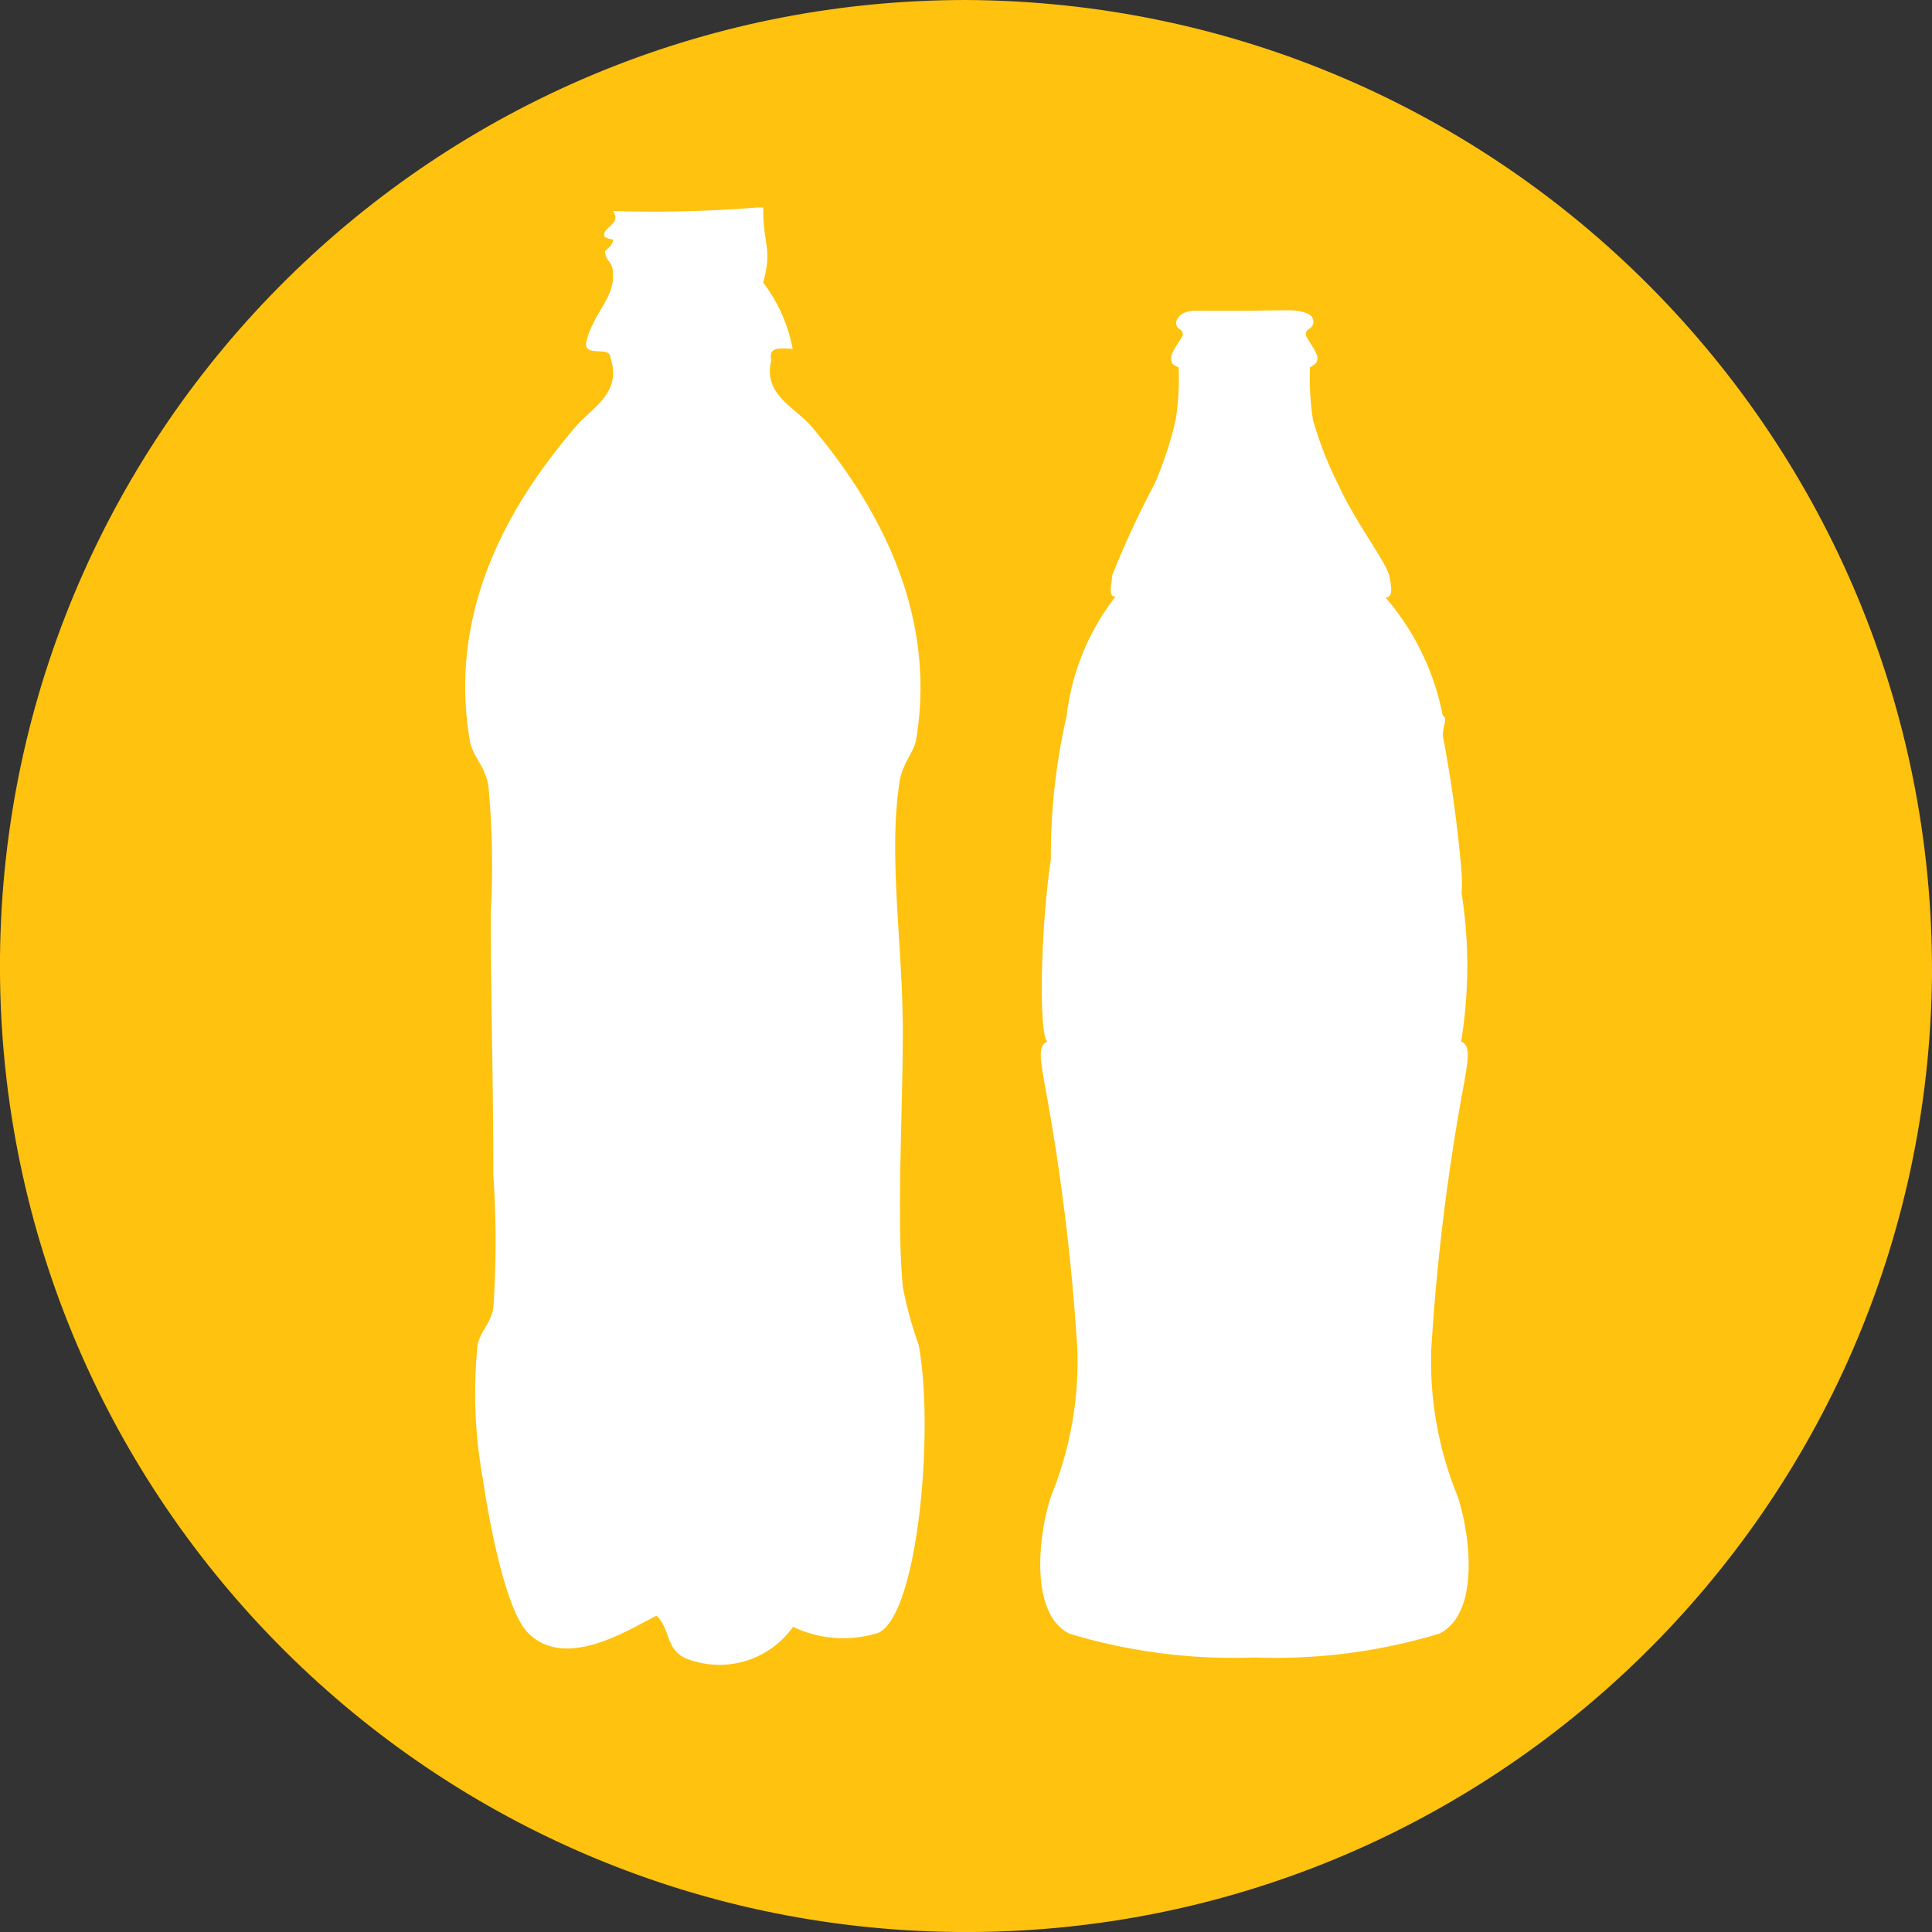 <svg xmlns="http://www.w3.org/2000/svg" width="791.52" height="791.54" viewBox="0 0 791.52 791.54"><rect x="0" y="0" width="791.52" height="791.54" fill="#333333" stroke="none"/><defs><style>.cls-1{fill:#ffc20e;}.cls-1,.cls-2{fill-rule:evenodd;}.cls-2{fill:#fff;}</style></defs><g id="Layer_2" data-name="Layer 2"><g id="Iconos_Medio_Ambiente" data-name="Iconos Medio Ambiente"><g id="Plastico"><path class="cls-1" d="M791.52,399.44C789.49,618,610.66,793.55,392.1,791.52S-2,610.66,0,392.09C2,175,178.61,0,395.75,0,615.29,1,792.48,179.72,791.52,399.26Z"></path><path class="cls-2" d="M310.41,85h2.27c0,16.27,3.85,16.27,0,30.78a64.71,64.71,0,0,1,12.07,27.11c-4.2,0-10.15-1.4-8.75,4.72-3.67,14,10,19.42,16.44,27.11,22,26.06,52.47,71.7,42.85,128.54-.88,4.72-5.42,9.45-6.65,16.44-4.89,30.26,1.23,67.51,1.23,102.66s-2.63,75.2,0,104.93a160.74,160.74,0,0,0,6.47,23.61c6.47,33.93,0,110.18-16.44,118.05a47.91,47.91,0,0,1-35-2.45A37.06,37.06,0,0,1,281,679.43c-8.4-3.67-6.3-12.24-12.07-17.49-11.54,5.78-37.08,22.39-52.47,7.17-9.62-9.44-16.44-48.09-18.71-63.65a196,196,0,0,1-2.1-54.39c1-5.42,5.42-8.92,6.47-15.22a401.31,401.31,0,0,0,0-54.39c0-37.25-1.05-73.1-1.05-107.2a350.84,350.84,0,0,0-1-52.47c-1.57-8.57-6.64-11.89-7.69-18.89-9.62-58.06,21.68-102.48,43.37-128,6.65-7.87,19.24-13.82,14.34-28.34,0-5.07-10.32,0-10-5.94,2.28-10.84,10.32-17.49,11-25.88s-2.62-6.3-3.32-11.9c0,0,3.67-2.45,3.32-4.72a9.08,9.08,0,0,1-3.32-1c-1.75-4,7.34-5.07,3.32-10.67A545.63,545.63,0,0,0,310.41,85Z"></path><path class="cls-2" d="M598.79,365.86a58.37,58.37,0,0,0,0-8.57,549.29,549.29,0,0,0-7.69-56c0-3.67,2.1-7.35,0-8.05a105,105,0,0,0-23.44-48.44c3.33,0,2.28-5.07,1.58-8.57-1.4-6.29-13.47-21.33-21-37.77a150.66,150.66,0,0,1-10.32-26.41,111.43,111.43,0,0,1-1.22-21.51c2.27-1.4,3.15-1.93,3-4.2s-4.72-8.22-4.72-9.09a2.63,2.63,0,0,1,1.57-2.63,3.3,3.3,0,0,0,1.05-4.54c-1.05-1.93-4.54-2.45-6.64-2.8s-11.19,0-20.81,0H489.32c-1.93,0-5.6.87-6.48,2.8a3.15,3.15,0,0,0-.09,4.45l.09.09a2.62,2.62,0,0,1,1.75,2.63c0,.87-4.72,6.64-4.72,9.09s0,2.8,3,4.2a109.86,109.86,0,0,1-1.22,21.51,151.12,151.12,0,0,1-8.57,26.06,382.19,382.19,0,0,0-17.49,37.77c0,3.5-1.92,8.57,1.4,8.57A97.8,97.8,0,0,0,437,293.28a256.37,256.37,0,0,0-6.47,54.92v3.85c-4.19,27.63-5.07,72.22-1.4,74.67-4.37,1.58-2.44,8.92-1.39,16.09A895.85,895.85,0,0,1,441.4,553.17a146,146,0,0,1-10.67,59.46c-4.72,13.46-9.8,47.92,7.34,56.66a231.9,231.9,0,0,0,74.68,9.79H515a231.87,231.87,0,0,0,74.68-9.79c17.49-8.74,12.07-43.2,7.34-56.66a145.86,145.86,0,0,1-10.66-59.46A893.93,893.93,0,0,1,600,442.81c1.05-7.17,3-14.51-1.4-16.09A190.87,190.87,0,0,0,598.79,365.86Z"></path></g></g></g></svg>